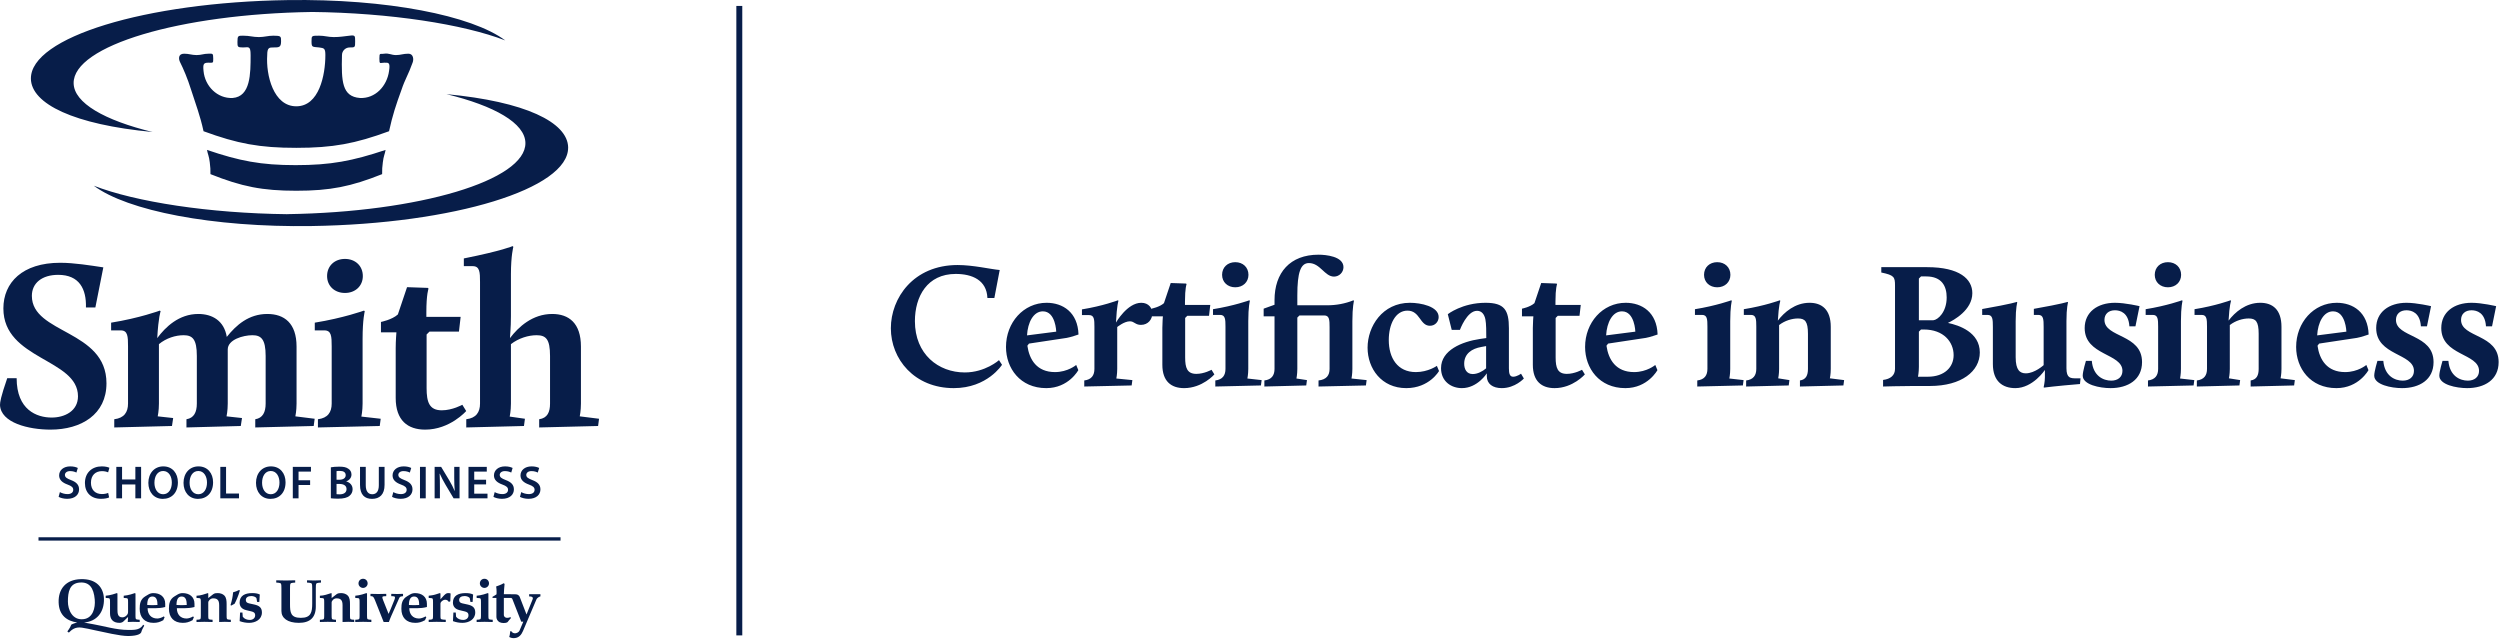 <?xml version="1.0" encoding="UTF-8"?>
<svg width="421px" height="108px" viewBox="0 0 421 108" version="1.1" xmlns="http://www.w3.org/2000/svg" xmlns:xlink="http://www.w3.org/1999/xlink">
    <title>Group</title>
    <g id="Page-1" stroke="none" stroke-width="1" fill="none" fill-rule="evenodd">
        <g id="Group" transform="translate(0, -1)" fill="#071D49" fill-rule="nonzero">
            <path d="M150.02,56.28 C150.02,51.21 153.8,45.63 161.27,45.63 C163.88,45.63 166.73,46.32 168.35,46.47 L167.45,51.18 L166.28,51.18 C166.16,48.18 163.73,47.13 160.94,47.13 C156.14,47.13 154.07,50.94 154.07,55.08 C154.07,60.66 158.03,63.72 162.47,63.72 C165.92,63.72 168.23,61.65 168.23,61.65 L168.74,62.43 C168.74,62.43 166.28,66.36 160.61,66.36 C153.98,66.36 150.02,61.47 150.02,56.28 Z M169.41,59.43 C169.41,55.32 172.35,51.99 176.25,51.99 C178.98,51.99 181.5,53.58 181.62,57.33 C181.62,57.33 180.24,57.81 179.64,57.9 L173.28,58.86 L173.01,59.22 C173.34,61.56 174.6,63.66 177.66,63.66 C179.82,63.66 181.23,62.46 181.23,62.46 L181.59,63.33 C181.59,63.33 179.97,66.36 176.19,66.36 C171.78,66.36 169.41,63 169.41,59.43 Z M175.62,53.43 C174.03,53.43 173.07,55.29 172.95,57.48 L177.87,56.85 C177.87,56.85 177.78,53.43 175.62,53.43 Z M182.59,66.09 L182.59,65.07 C183.82,64.92 184.3,64.2 184.3,63.12 L184.3,56.04 C184.3,54.81 184.27,54.06 183.4,54.06 L182.2,54.06 L182.2,53.1 C185.74,52.53 188.26,51.57 188.26,51.57 L188.35,51.66 C188.35,51.66 188.08,52.32 187.93,55.32 C187.93,55.32 189.82,51.99 192.19,51.99 C193.45,51.99 194.05,52.89 194.05,53.79 C194.05,54.75 193.36,55.71 192.13,55.71 C191.17,55.71 191.02,55.11 190.27,55.11 C189.31,55.11 188.14,56.07 188.14,56.07 L188.14,63.12 C188.14,64.02 187.99,64.74 187.99,64.74 L190.69,65.01 L190.57,65.91 L182.59,66.09 Z M195.74,62.43 L195.74,56.22 C195.74,55.35 195.83,54.27 195.83,54.27 L193.91,54.27 L193.91,52.98 C193.91,52.98 195.29,52.71 196.01,52.05 L197.15,48.66 L199.73,48.75 L199.82,48.84 C199.82,48.84 199.55,49.5 199.55,51.78 L199.55,52.35 L203.81,52.35 L203.6,54.18 L199.94,54.18 L199.58,54.54 L199.58,61.2 C199.58,62.94 199.91,63.96 201.47,63.96 C202.79,63.96 204.02,63.27 204.02,63.27 L204.5,64.05 C204.5,64.05 202.49,66.36 199.4,66.36 C197.24,66.36 195.74,65.22 195.74,62.43 Z M204.66,66.09 L204.66,65.07 C205.89,64.92 206.37,64.2 206.37,63.12 L206.37,56.01 C206.37,54.78 206.34,54.03 205.47,54.03 L204.27,54.03 L204.27,53.07 C207.81,52.5 210.39,51.57 210.39,51.57 L210.48,51.66 C210.48,51.66 210.21,52.65 210.21,55.08 L210.21,63.12 C210.21,64.02 210.06,64.74 210.06,64.74 L212.46,65.01 L212.34,65.91 L204.66,66.09 Z M208.02,49.38 C206.73,49.38 205.8,48.51 205.8,47.28 C205.8,46.02 206.73,45.15 208.02,45.15 C209.31,45.15 210.24,46.02 210.24,47.28 C210.24,48.51 209.31,49.38 208.02,49.38 Z M212.92,66.09 L212.92,65.07 C214.15,64.92 214.63,64.2 214.63,63.12 L214.63,54.27 L212.8,54.27 L212.8,52.98 L214.63,52.32 L214.63,51.54 C214.63,46.92 217.24,43.89 222.04,43.89 C223.24,43.89 226.24,44.16 226.24,45.99 C226.24,46.86 225.52,47.58 224.65,47.58 C223.06,47.58 222.34,45.3 220.42,45.3 C219.01,45.3 218.47,46.92 218.47,50.73 L218.47,52.41 L223.51,52.41 C225.01,52.41 226.51,52.14 227.92,51.57 L228.01,51.66 C228.01,51.66 227.74,52.65 227.74,55.08 L227.74,63.12 C227.74,64.02 227.59,64.74 227.59,64.74 L230.14,65.01 L230.02,65.91 L222.04,66.09 L222.04,65.07 C223.39,64.92 223.9,64.2 223.9,63.12 L223.9,56.1 C223.9,54.87 223.87,54.12 223,54.12 L218.83,54.12 L218.47,54.48 L218.47,63.12 C218.47,64.02 218.32,64.74 218.32,64.74 L220.09,65.01 L219.97,65.91 L212.92,66.09 Z M230.3,59.55 C230.3,55.98 232.79,51.99 237.44,51.99 C239.24,51.99 242.27,52.59 242.27,54.39 C242.27,55.14 241.7,55.86 240.8,55.86 C239.09,55.86 239.15,53.31 237.02,53.31 C234.98,53.31 233.87,55.62 233.87,58.26 C233.87,61.29 235.34,63.66 238.43,63.66 C240.5,63.66 241.97,62.61 241.97,62.61 L242.33,63.48 C242.33,63.48 240.71,66.36 236.81,66.36 C232.64,66.36 230.3,63.06 230.3,59.55 Z M242.67,63 C242.67,59.97 246.18,58.53 249.24,58.08 L250.29,57.93 C250.29,56.94 250.29,55.5 250.14,54.78 C249.96,53.91 249.51,53.34 248.73,53.34 C247.02,53.34 245.85,56.55 245.85,56.55 L244.47,56.55 L243.81,53.91 C243.81,53.91 246.24,51.99 250.17,51.99 C253.32,51.99 254.1,53.19 254.1,56.28 L254.1,63.03 C254.1,63.93 254.25,64.44 254.82,64.44 C255.45,64.44 256.14,63.93 256.14,63.93 L256.62,64.74 C256.62,64.74 255.15,66.36 252.9,66.36 C251.37,66.36 250.38,65.64 250.38,64.35 L250.38,63.87 C250.38,63.87 248.82,66.36 246.18,66.36 C244.41,66.36 242.67,65.25 242.67,63 Z M248.01,63.99 C248.82,63.99 249.66,63.54 250.26,63.03 L250.26,59.28 L249.45,59.43 C247.89,59.7 246.57,60.54 246.57,62.25 C246.57,63.18 246.99,63.99 248.01,63.99 Z M258.13,62.43 L258.13,56.22 C258.13,55.35 258.22,54.27 258.22,54.27 L256.3,54.27 L256.3,52.98 C256.3,52.98 257.68,52.71 258.4,52.05 L259.54,48.66 L262.12,48.75 L262.21,48.84 C262.21,48.84 261.94,49.5 261.94,51.78 L261.94,52.35 L266.2,52.35 L265.99,54.18 L262.33,54.18 L261.97,54.54 L261.97,61.2 C261.97,62.94 262.3,63.96 263.86,63.96 C265.18,63.96 266.41,63.27 266.41,63.27 L266.89,64.05 C266.89,64.05 264.88,66.36 261.79,66.36 C259.63,66.36 258.13,65.22 258.13,62.43 Z M266.93,59.43 C266.93,55.32 269.87,51.99 273.77,51.99 C276.5,51.99 279.02,53.58 279.14,57.33 C279.14,57.33 277.76,57.81 277.16,57.9 L270.8,58.86 L270.53,59.22 C270.86,61.56 272.12,63.66 275.18,63.66 C277.34,63.66 278.75,62.46 278.75,62.46 L279.11,63.33 C279.11,63.33 277.49,66.36 273.71,66.36 C269.3,66.36 266.93,63 266.93,59.43 Z M273.14,53.43 C271.55,53.43 270.59,55.29 270.47,57.48 L275.39,56.85 C275.39,56.85 275.3,53.43 273.14,53.43 Z M285.82,66.09 L285.82,65.07 C287.05,64.92 287.53,64.2 287.53,63.12 L287.53,56.01 C287.53,54.78 287.5,54.03 286.63,54.03 L285.43,54.03 L285.43,53.07 C288.97,52.5 291.55,51.57 291.55,51.57 L291.64,51.66 C291.64,51.66 291.37,52.65 291.37,55.08 L291.37,63.12 C291.37,64.02 291.22,64.74 291.22,64.74 L293.62,65.01 L293.5,65.91 L285.82,66.09 Z M289.18,49.38 C287.89,49.38 286.96,48.51 286.96,47.28 C286.96,46.02 287.89,45.15 289.18,45.15 C290.47,45.15 291.4,46.02 291.4,47.28 C291.4,48.51 290.47,49.38 289.18,49.38 Z M294.05,66.09 L294.05,65.07 C295.28,64.92 295.76,64.2 295.76,63.12 L295.76,56.01 C295.76,54.78 295.73,54.03 294.86,54.03 L293.66,54.03 L293.66,53.07 C297.2,52.5 299.72,51.57 299.72,51.57 L299.81,51.66 C299.81,51.66 299.54,52.32 299.39,54.99 C300.44,53.61 302.27,51.99 304.73,51.99 C306.8,51.99 308.3,53.13 308.3,56.04 L308.3,63.12 C308.3,64.02 308.15,64.71 308.15,64.71 L310.55,65.01 L310.43,65.91 L303.11,66.09 L303.11,65.07 C304.13,64.92 304.46,64.2 304.46,63.12 L304.46,57.21 C304.46,55.11 303.95,54.63 302.78,54.63 C301.79,54.63 300.56,54.99 299.6,55.74 L299.6,63.12 C299.6,64.02 299.45,64.71 299.45,64.71 L301.34,65.01 L301.22,65.91 L294.05,66.09 Z M317.11,66.09 L317.11,64.98 C318.37,64.83 319.12,64.2 319.12,63.12 L319.12,49.08 C319.12,47.64 318.97,47.34 316.81,46.89 L316.81,45.99 L324.52,45.99 C330.01,45.99 332.14,48 332.14,50.37 C332.14,53.22 328.99,54.93 328.03,55.38 C329.89,55.77 333.4,56.94 333.4,60.36 C333.4,63.51 330.34,66 325,66 L322.24,66 C320.23,66 317.11,66.09 317.11,66.09 Z M322.99,64.44 L324.64,64.44 C327.49,64.44 328.99,62.79 328.99,60.81 C328.99,58.59 327.31,56.49 323.98,56.49 L323.5,56.49 L323.14,56.85 L323.14,62.79 C323.14,63.69 322.99,64.44 322.99,64.44 Z M323.14,54.93 L325.57,54.93 C326.32,54.87 327.82,53.58 327.82,51.09 C327.82,49.2 327.01,47.55 324.37,47.55 L323.5,47.55 L323.14,47.91 L323.14,54.93 Z M335.6,62.31 L335.6,56.07 C335.6,54.78 335.57,54.03 334.7,54.03 L333.8,54.03 L333.8,53.04 C338.93,52.14 339.62,51.84 339.62,51.84 L339.71,51.93 C339.71,51.93 339.44,52.77 339.44,55.08 L339.44,61.17 C339.44,63.33 340.16,63.87 341.15,63.87 C342.65,63.87 344.15,62.49 344.15,62.49 L344.15,56.07 C344.15,54.78 344.12,54.03 343.25,54.03 L342.5,54.03 L342.5,53.01 C347.42,52.14 348.17,51.84 348.17,51.84 L348.26,51.93 C348.26,51.93 347.99,52.77 347.99,55.08 L347.99,63 C347.99,64.71 348.68,64.71 349.67,64.71 L350.36,64.71 L350.27,65.67 C346.25,66 344.21,66.27 344.21,66.27 L344.15,66.21 C344.15,66.21 344.36,65.31 344.36,64.56 L344.36,63.3 C344.36,63.3 342.35,66.36 339.38,66.36 C337.22,66.36 335.6,65.19 335.6,62.31 Z M350.73,64.26 C350.73,63.54 351.27,61.77 351.27,61.77 L352.26,61.77 C352.47,64.32 354.21,65.1 355.53,65.1 C356.64,65.1 357.42,64.5 357.42,63.45 C357.42,60.48 351.06,60.9 351.06,56.25 C351.06,53.55 353.22,51.99 356.16,51.99 C357.93,51.99 360.3,52.56 360.3,52.56 L359.61,55.95 L358.59,55.95 C358.44,53.64 357.03,53.25 356.16,53.25 C355.08,53.25 354.39,53.88 354.39,54.87 C354.39,57.9 360.72,57.21 360.72,61.98 C360.72,64.95 358.35,66.36 355.41,66.36 C353.61,66.36 350.73,65.79 350.73,64.26 Z M361.72,66.09 L361.72,65.07 C362.95,64.92 363.43,64.2 363.43,63.12 L363.43,56.01 C363.43,54.78 363.4,54.03 362.53,54.03 L361.33,54.03 L361.33,53.07 C364.87,52.5 367.45,51.57 367.45,51.57 L367.54,51.66 C367.54,51.66 367.27,52.65 367.27,55.08 L367.27,63.12 C367.27,64.02 367.12,64.74 367.12,64.74 L369.52,65.01 L369.4,65.91 L361.72,66.09 Z M365.08,49.38 C363.79,49.38 362.86,48.51 362.86,47.28 C362.86,46.02 363.79,45.15 365.08,45.15 C366.37,45.15 367.3,46.02 367.3,47.28 C367.3,48.51 366.37,49.38 365.08,49.38 Z M369.95,66.09 L369.95,65.07 C371.18,64.92 371.66,64.2 371.66,63.12 L371.66,56.01 C371.66,54.78 371.63,54.03 370.76,54.03 L369.56,54.03 L369.56,53.07 C373.1,52.5 375.62,51.57 375.62,51.57 L375.71,51.66 C375.71,51.66 375.44,52.32 375.29,54.99 C376.34,53.61 378.17,51.99 380.63,51.99 C382.7,51.99 384.2,53.13 384.2,56.04 L384.2,63.12 C384.2,64.02 384.05,64.71 384.05,64.71 L386.45,65.01 L386.33,65.91 L379.01,66.09 L379.01,65.07 C380.03,64.92 380.36,64.2 380.36,63.12 L380.36,57.21 C380.36,55.11 379.85,54.63 378.68,54.63 C377.69,54.63 376.46,54.99 375.5,55.74 L375.5,63.12 C375.5,64.02 375.35,64.71 375.35,64.71 L377.24,65.01 L377.12,65.91 L369.95,66.09 Z M386.67,59.43 C386.67,55.32 389.61,51.99 393.51,51.99 C396.24,51.99 398.76,53.58 398.88,57.33 C398.88,57.33 397.5,57.81 396.9,57.9 L390.54,58.86 L390.27,59.22 C390.6,61.56 391.86,63.66 394.92,63.66 C397.08,63.66 398.49,62.46 398.49,62.46 L398.85,63.33 C398.85,63.33 397.23,66.36 393.45,66.36 C389.04,66.36 386.67,63 386.67,59.43 Z M392.88,53.43 C391.29,53.43 390.33,55.29 390.21,57.48 L395.13,56.85 C395.13,56.85 395.04,53.43 392.88,53.43 Z M399.82,64.26 C399.82,63.54 400.36,61.77 400.36,61.77 L401.35,61.77 C401.56,64.32 403.3,65.1 404.62,65.1 C405.73,65.1 406.51,64.5 406.51,63.45 C406.51,60.48 400.15,60.9 400.15,56.25 C400.15,53.55 402.31,51.99 405.25,51.99 C407.02,51.99 409.39,52.56 409.39,52.56 L408.7,55.95 L407.68,55.95 C407.53,53.64 406.12,53.25 405.25,53.25 C404.17,53.25 403.48,53.88 403.48,54.87 C403.48,57.9 409.81,57.21 409.81,61.98 C409.81,64.95 407.44,66.36 404.5,66.36 C402.7,66.36 399.82,65.79 399.82,64.26 Z M410.78,64.26 C410.78,63.54 411.32,61.77 411.32,61.77 L412.31,61.77 C412.52,64.32 414.26,65.1 415.58,65.1 C416.69,65.1 417.47,64.5 417.47,63.45 C417.47,60.48 411.11,60.9 411.11,56.25 C411.11,53.55 413.27,51.99 416.21,51.99 C417.98,51.99 420.35,52.56 420.35,52.56 L419.66,55.95 L418.64,55.95 C418.49,53.64 417.08,53.25 416.21,53.25 C415.13,53.25 414.44,53.88 414.44,54.87 C414.44,57.9 420.77,57.21 420.77,61.98 C420.77,64.95 418.4,66.36 415.46,66.36 C413.66,66.36 410.78,65.79 410.78,64.26 Z" id="CertifcateinBusiness"></path>
            <rect id="Line-separator" x="124" y="2" width="1" height="106"></rect>
            <path d="M64.469,28.342 C64.352,29.16 64.352,29.508 64.352,30.323 C59.107,32.422 55.608,33.122 49.896,33.122 C44.184,33.122 40.687,32.422 35.44,30.323 C35.44,29.508 35.44,29.274 35.325,28.342 C35.208,27.294 34.975,26.945 34.858,26.244 C40.337,28.11 43.952,28.809 49.779,28.809 C55.724,28.809 59.34,28.11 64.933,26.244 C64.817,26.945 64.584,27.294 64.469,28.342 Z M34.275,12.956 C34.508,15.52 36.607,17.62 39.171,17.501 C42.202,17.269 42.202,13.42 42.202,10.274 C42.202,8.641 41.851,8.991 40.919,8.991 C39.987,8.991 39.987,8.874 39.987,8.059 C39.987,7.009 40.102,7.009 40.919,7.009 C42.086,7.009 42.55,7.244 43.601,7.244 C44.534,7.244 45.116,7.009 46.049,7.009 C47.332,7.009 47.332,7.125 47.332,7.944 C47.332,8.991 46.983,8.991 46.049,8.991 C45.349,8.991 45,8.991 45,10.274 C44.767,13.652 46.049,18.902 49.896,18.902 C53.742,18.902 54.792,13.652 54.792,10.274 C54.792,9.109 54.56,9.109 53.742,8.991 C52.578,8.874 52.462,8.991 52.462,7.944 C52.462,7.009 52.462,7.009 53.742,7.009 C54.674,7.009 55.261,7.244 56.191,7.244 C57.239,7.244 57.824,7.125 58.871,7.009 C59.806,6.893 59.806,7.009 59.806,7.944 C59.806,8.991 59.806,8.991 58.871,8.991 C58.172,8.991 57.59,9.575 57.59,10.274 C57.474,14.704 57.59,17.269 60.622,17.501 C63.185,17.62 65.165,15.52 65.517,12.956 C65.75,11.438 65.401,11.557 64.7,11.557 C64.001,11.557 63.888,11.904 63.888,10.857 C63.888,9.808 64.001,10.156 64.7,10.042 C65.517,9.923 65.867,10.274 66.682,10.274 C67.499,10.274 67.848,10.042 68.781,10.042 C69.597,10.042 69.714,10.973 69.479,11.557 C68.781,13.538 68.197,14.355 67.618,16.103 C66.682,18.666 66.102,20.417 65.517,23.098 C59.806,25.195 56.075,25.896 49.896,25.896 C43.717,25.896 39.987,25.195 34.275,23.098 C33.692,20.417 32.994,18.666 32.176,16.103 C31.594,14.238 30.894,12.606 30.311,11.438 C30.078,10.973 29.962,10.042 31.009,10.042 C31.827,10.042 32.291,10.274 33.11,10.274 C33.926,10.274 34.275,10.042 35.091,10.042 C35.791,10.042 35.908,9.923 35.908,10.857 C35.908,11.673 35.908,11.557 35.091,11.557 C34.275,11.557 34.159,11.791 34.275,12.956 Z M52.489,3.019 C30.262,3.349 12.312,8.72 12.399,15.011 C12.442,18.339 17.617,21.264 25.688,23.229 C12.453,21.983 5.262,18.498 5.2,14.238 L5.204,14.263 C5.099,7.307 24.437,1.376 48.396,1.015 C65.108,0.764 79.469,3.604 85.085,7.807 C78.048,5.084 65.682,3.161 52.498,3.015 L52.489,3.019 Z M48.389,37.062 C70.618,36.734 88.567,31.364 88.48,25.07 C88.435,21.742 83.262,18.818 75.19,16.855 C88.427,18.099 95.616,21.585 95.678,25.844 L95.674,25.82 C95.779,32.776 76.441,38.705 52.486,39.065 C35.77,39.317 21.406,36.478 15.793,32.273 C22.831,34.999 35.196,36.921 48.38,37.07 L48.389,37.062 Z M6.484,92.039 L6.484,91.481 L94.394,91.481 L94.394,92.039 L6.484,92.039 Z M15.954,101.944 C15.778,99.985 15.048,98.979 13.437,99.101 C11.733,99.226 11.435,100.632 11.435,102.305 C11.435,103.671 12.176,105.519 14.105,105.261 C15.634,105.056 16.086,103.404 15.954,101.944 Z M24.084,106.206 C24.176,106.247 24.298,106.329 24.289,106.359 C24.164,106.647 23.918,106.956 23.787,107.46 C23.734,107.632 23.386,108.085 21.618,108.106 C20.182,108.114 17.514,107.447 15.994,107.141 C14.782,106.892 14.823,106.854 13.796,106.697 C12.586,106.515 12.001,107.13 11.61,107.52 C11.59,107.54 11.446,107.438 11.343,107.334 C11.333,107.325 11.824,106.74 11.99,106.217 C11.99,106.185 12.176,106.083 12.462,105.991 C12.647,105.939 12.801,105.867 13.005,105.826 C11.312,105.59 9.937,104.657 9.874,102.45 C9.803,100.17 11.109,98.599 13.601,98.529 C16.249,98.446 17.451,99.955 17.504,101.853 C17.554,104.122 16.281,105.661 14.156,105.826 C14.804,105.951 14.761,105.959 15.839,106.144 C17.388,106.412 19.648,107.088 21.547,107.079 C22.502,107.079 23.427,107.141 24.003,106.368 C24.021,106.329 24.042,106.32 24.084,106.206 Z M18.527,104.278 L18.527,102.441 C18.527,101.859 18.507,101.745 18.26,101.726 L17.799,101.695 L17.799,101.32 C18.187,101.269 18.576,101.228 18.957,101.105 L19.677,100.878 L19.778,100.941 L19.778,103.621 C19.778,104.289 19.819,104.962 20.609,104.962 C20.958,104.962 21.287,104.738 21.473,104.441 C21.546,104.329 21.565,104.175 21.565,104.042 L21.565,102.441 C21.565,101.859 21.546,101.745 21.298,101.726 L20.835,101.695 L20.835,101.32 C21.226,101.269 21.616,101.228 21.997,101.105 L22.714,100.878 L22.816,100.941 L22.816,104.688 C22.816,104.934 22.827,105.066 22.859,105.169 C22.888,105.272 22.972,105.324 23.187,105.342 L23.525,105.365 L23.525,105.744 C23.106,105.733 22.674,105.714 22.387,105.714 C22.213,105.714 21.924,105.733 21.514,105.744 L21.565,104.894 L20.784,105.652 C20.643,105.796 20.374,105.889 20.129,105.889 C19,105.889 18.527,105.252 18.527,104.278 Z M26.2,103.421 L24.857,103.421 C24.857,104.418 25.42,105.159 26.488,105.159 C26.828,105.159 27.268,104.995 27.595,104.8 L27.719,104.954 L27.494,105.445 C26.879,105.776 26.459,105.888 25.851,105.888 C24.354,105.888 23.522,104.984 23.522,103.516 C23.522,102.675 23.635,101.913 24.496,101.403 L24.98,101.113 C25.236,100.96 25.513,100.878 25.819,100.878 C26.961,100.878 27.822,101.484 27.822,102.686 L27.822,103.219 C27.268,103.374 26.652,103.421 26.2,103.421 Z M25.676,101.452 C25.081,101.452 24.794,101.913 24.794,102.879 C25.081,102.889 25.368,102.91 25.657,102.91 C25.943,102.91 26.231,102.889 26.518,102.879 C26.518,102.272 26.436,101.452 25.676,101.452 Z M31.128,103.421 L29.782,103.421 C29.782,104.418 30.349,105.159 31.415,105.159 C31.755,105.159 32.197,104.995 32.524,104.8 L32.647,104.954 L32.422,105.445 C31.807,105.776 31.386,105.888 30.78,105.888 C29.282,105.888 28.449,104.984 28.449,103.516 C28.449,102.675 28.563,101.913 29.425,101.403 L29.908,101.113 C30.163,100.96 30.441,100.878 30.748,100.878 C31.888,100.878 32.751,101.484 32.751,102.686 L32.751,103.219 C32.197,103.374 31.58,103.421 31.128,103.421 Z M30.605,101.452 C30.009,101.452 29.722,101.913 29.722,102.879 C30.009,102.889 30.298,102.91 30.585,102.91 C30.872,102.91 31.157,102.889 31.447,102.879 C31.447,102.272 31.363,101.452 30.605,101.452 Z M33.819,104.688 L33.819,102.442 C33.819,101.859 33.797,101.745 33.551,101.725 L33.09,101.694 L33.09,101.32 C33.797,101.3 34.402,101.072 35.01,100.877 L35.071,100.941 L35.071,101.714 L35.893,101.072 C36.149,100.877 36.447,100.877 36.673,100.877 C37.074,100.877 37.514,101.012 37.782,101.289 C38.129,101.658 38.162,102.172 38.162,102.777 L38.162,104.685 C38.162,104.931 38.171,105.066 38.202,105.169 C38.234,105.272 38.315,105.323 38.532,105.343 L38.869,105.363 L38.869,105.744 C38.499,105.734 38.191,105.714 37.864,105.714 C37.494,105.714 37.196,105.734 36.908,105.744 L36.908,102.942 C36.908,102.45 36.827,102.182 36.641,101.997 C36.467,101.824 36.241,101.761 35.871,101.761 C35.449,101.761 35.071,102.162 35.071,102.459 L35.071,104.688 C35.071,104.934 35.079,105.066 35.112,105.169 C35.143,105.272 35.225,105.323 35.441,105.343 L35.799,105.363 L35.799,105.744 C35.358,105.734 34.926,105.714 34.413,105.714 C33.962,105.714 33.531,105.734 33.09,105.744 L33.09,105.363 L33.449,105.343 C33.663,105.323 33.746,105.272 33.777,105.169 C33.807,105.066 33.819,104.934 33.819,104.688 Z M39.103,101.804 C39.174,101.391 39.225,101.165 39.254,100.744 C39.46,100.694 39.604,100.641 39.79,100.569 C39.972,100.498 40.088,100.436 40.259,100.354 L40.394,100.436 C40.252,100.95 40.137,101.237 39.944,101.73 C39.799,102.099 39.676,102.326 39.502,102.675 L38.907,102.992 L38.822,102.879 C38.949,102.469 39.019,102.223 39.103,101.804 Z M43.667,102.364 L43.298,102.364 L43.195,101.772 C43.153,101.555 42.682,101.371 42.354,101.371 C41.758,101.371 41.397,101.598 41.397,102.039 C41.397,102.364 41.572,102.529 41.962,102.613 L42.804,102.797 C43.636,102.983 44.107,103.3 44.107,104.143 C44.107,105.333 43.01,105.888 41.955,105.888 C41.424,105.888 40.89,105.796 40.357,105.601 L40.429,104.152 L40.829,104.152 L40.88,104.86 C41.175,105.251 41.607,105.396 42.087,105.396 C42.547,105.396 42.969,105.118 42.969,104.625 C42.969,104.173 42.703,104.051 42.323,103.957 L41.438,103.743 C40.721,103.568 40.351,103.126 40.351,102.479 C40.351,101.308 41.263,100.877 42.466,100.877 C42.929,100.877 43.379,100.928 43.748,101.113 L43.667,102.364 Z M47.391,103.896 L47.391,100.143 C47.391,99.709 47.381,99.434 47.318,99.312 C47.267,99.21 47.165,99.157 46.899,99.137 L46.518,99.105 L46.518,98.722 C46.94,98.731 47.504,98.754 48.12,98.754 C48.726,98.754 49.29,98.731 49.711,98.722 L49.711,99.105 L49.331,99.137 C49.064,99.157 48.962,99.21 48.909,99.312 C48.85,99.434 48.838,99.709 48.838,100.143 L48.838,102.687 C48.838,104.134 48.931,105.045 50.665,105.045 C52.381,105.045 52.576,104.102 52.576,102.614 L52.576,100.143 C52.576,99.709 52.566,99.434 52.504,99.312 C52.452,99.21 52.35,99.157 52.082,99.137 L51.702,99.105 L51.702,98.722 C52.093,98.731 52.493,98.754 52.882,98.754 C53.273,98.754 53.664,98.731 54.053,98.722 L54.053,99.105 L53.674,99.137 C53.408,99.157 53.303,99.21 53.253,99.312 C53.19,99.434 53.182,99.709 53.182,100.143 L53.182,103.137 C53.182,105.014 52.186,105.888 50.327,105.888 C48.385,105.888 47.391,105.056 47.391,103.896 Z M54.596,104.688 L54.596,102.442 C54.596,101.859 54.574,101.745 54.33,101.725 L53.868,101.694 L53.868,101.32 C54.574,101.3 55.181,101.072 55.787,100.877 L55.847,100.941 L55.847,101.714 L56.668,101.072 C56.925,100.877 57.222,100.877 57.449,100.877 C57.85,100.877 58.29,101.012 58.557,101.289 C58.908,101.658 58.938,102.172 58.938,102.777 L58.938,104.685 C58.938,104.931 58.948,105.066 58.979,105.169 C59.011,105.272 59.092,105.323 59.308,105.343 L59.647,105.363 L59.647,105.744 C59.277,105.734 58.968,105.714 58.641,105.714 C58.27,105.714 57.975,105.734 57.686,105.744 L57.686,102.942 C57.686,102.45 57.604,102.182 57.418,101.997 C57.245,101.824 57.017,101.761 56.649,101.761 C56.227,101.761 55.847,102.162 55.847,102.459 L55.847,104.688 C55.847,104.934 55.857,105.066 55.889,105.169 C55.92,105.272 56.001,105.323 56.219,105.343 L56.578,105.363 L56.578,105.744 C56.137,105.734 55.703,105.714 55.191,105.714 C54.741,105.714 54.307,105.734 53.868,105.744 L53.868,105.363 L54.227,105.343 C54.442,105.323 54.524,105.272 54.554,105.169 C54.584,105.066 54.596,104.934 54.596,104.688 Z M60.555,104.688 L60.555,102.442 C60.555,101.859 60.535,101.745 60.288,101.725 L59.826,101.694 L59.826,101.32 C60.218,101.269 60.607,101.229 60.987,101.106 L61.705,100.877 L61.806,100.941 L61.806,104.688 C61.806,104.934 61.819,105.066 61.848,105.169 C61.879,105.272 61.962,105.323 62.177,105.343 L62.536,105.363 L62.536,105.744 C62.096,105.734 61.664,105.714 61.151,105.714 C60.699,105.714 60.269,105.734 59.826,105.744 L59.826,105.363 L60.186,105.343 C60.402,105.323 60.483,105.272 60.514,105.169 C60.545,105.066 60.555,104.934 60.555,104.688 Z M61.14,98.464 C61.574,98.464 61.91,98.795 61.91,99.246 C61.91,99.668 61.552,100.006 61.14,100.006 C60.73,100.006 60.37,99.668 60.37,99.246 C60.37,98.795 60.71,98.464 61.14,98.464 Z M64.607,105.744 L63.137,102.047 C63.004,101.731 62.869,101.433 62.644,101.412 L62.388,101.392 L62.388,101.002 C62.83,101.012 63.282,101.031 63.721,101.031 C64.164,101.031 64.607,101.012 65.045,101.002 L65.045,101.392 L64.627,101.412 C64.492,101.424 64.389,101.464 64.389,101.598 C64.389,101.721 64.452,101.903 64.535,102.108 L65.438,104.378 C65.561,104.112 65.683,103.834 65.796,103.556 L66.422,102.007 C66.505,101.804 66.514,101.678 66.514,101.574 C66.514,101.473 66.37,101.412 66.279,101.412 L65.888,101.392 L65.888,101.002 C66.216,101.012 66.557,101.031 66.886,101.031 C67.214,101.031 67.541,101.012 67.871,101.002 L67.871,101.392 L67.562,101.443 C67.366,101.473 67.263,101.618 67.192,101.793 L65.879,104.748 C65.735,105.067 65.611,105.404 65.489,105.744 L64.607,105.744 Z M70.271,103.421 L68.926,103.421 C68.926,104.418 69.493,105.159 70.558,105.159 C70.899,105.159 71.338,104.995 71.669,104.8 L71.791,104.954 L71.565,105.445 C70.949,105.776 70.528,105.888 69.922,105.888 C68.423,105.888 67.591,104.984 67.591,103.516 C67.591,102.675 67.705,101.913 68.567,101.403 L69.049,101.113 C69.304,100.96 69.582,100.878 69.893,100.878 C71.03,100.878 71.893,101.484 71.893,102.686 L71.893,103.219 C71.338,103.374 70.725,103.421 70.271,103.421 Z M69.747,101.452 C69.152,101.452 68.862,101.913 68.862,102.879 C69.152,102.889 69.441,102.91 69.728,102.91 C70.014,102.91 70.3,102.889 70.591,102.879 C70.591,102.272 70.507,101.452 69.747,101.452 Z M72.92,104.688 L72.92,102.442 C72.92,101.859 72.9,101.745 72.654,101.725 L72.191,101.694 L72.191,101.32 C72.581,101.269 72.973,101.229 73.35,101.106 L74.07,100.877 L74.173,100.941 L74.173,101.92 L74.624,101.423 C74.921,101.106 75.149,100.877 75.438,100.877 C75.621,100.877 75.768,100.888 75.882,100.941 L75.829,102.262 L75.58,102.365 C75.455,102.121 75.241,101.997 74.974,101.997 C74.575,101.997 74.173,102.365 74.173,102.655 L74.173,104.688 C74.173,104.934 74.182,105.066 74.214,105.169 C74.245,105.272 74.45,105.333 74.666,105.343 L75.066,105.363 L75.066,105.744 C74.46,105.734 74.028,105.714 73.515,105.714 C73.065,105.714 72.633,105.734 72.191,105.744 L72.191,105.363 L72.551,105.343 C72.768,105.323 72.847,105.272 72.877,105.169 C72.91,105.066 72.92,104.934 72.92,104.688 Z M79.588,102.364 L79.219,102.364 L79.117,101.772 C79.076,101.555 78.603,101.371 78.274,101.371 C77.679,101.371 77.321,101.598 77.321,102.039 C77.321,102.364 77.495,102.529 77.886,102.613 L78.727,102.797 C79.56,102.983 80.031,103.3 80.031,104.143 C80.031,105.333 78.933,105.888 77.877,105.888 C77.345,105.888 76.812,105.796 76.278,105.601 L76.351,104.152 L76.751,104.152 L76.802,104.86 C77.098,105.251 77.528,105.396 78.009,105.396 C78.471,105.396 78.892,105.118 78.892,104.625 C78.892,104.173 78.624,104.051 78.245,103.957 L77.361,103.743 C76.644,103.568 76.273,103.126 76.273,102.479 C76.273,101.308 77.187,100.877 78.389,100.877 C78.851,100.877 79.302,100.928 79.671,101.113 L79.588,102.364 Z M80.995,104.688 L80.995,102.442 C80.995,101.859 80.972,101.745 80.728,101.725 L80.266,101.694 L80.266,101.32 C80.655,101.269 81.044,101.229 81.425,101.106 L82.144,100.877 L82.247,100.941 L82.247,104.688 C82.247,104.934 82.257,105.066 82.286,105.169 C82.319,105.272 82.4,105.323 82.616,105.343 L82.974,105.363 L82.974,105.744 C82.533,105.734 82.102,105.714 81.589,105.714 C81.138,105.714 80.706,105.734 80.266,105.744 L80.266,105.363 L80.624,105.343 C80.841,105.323 80.923,105.272 80.952,105.169 C80.983,105.066 80.995,104.934 80.995,104.688 Z M81.58,98.464 C82.01,98.464 82.35,98.795 82.35,99.246 C82.35,99.668 81.989,100.006 81.58,100.006 C81.169,100.006 80.808,99.668 80.808,99.246 C80.808,98.795 81.147,98.464 81.58,98.464 Z M84.848,101.062 L86.736,101.073 C86.962,101.073 87.126,101.105 87.302,101.237 C87.403,101.32 87.466,101.392 87.518,101.516 L88.666,104.481 L89.693,101.925 C89.714,101.863 89.744,101.78 89.725,101.678 C89.693,101.545 89.498,101.443 89.273,101.443 L89.108,101.443 L89.108,101.062 L91.007,101.062 L91.007,101.431 C90.853,101.463 90.699,101.545 90.555,101.67 C90.432,101.78 90.381,101.832 90.329,101.955 L88.071,107.262 C87.795,107.909 87.394,108.381 86.686,108.454 C86.315,108.485 86.069,108.433 85.751,108.271 L85.844,107.931 L85.925,107.314 L86.08,107.274 C86.213,107.488 86.409,107.623 86.645,107.643 C87.025,107.683 87.394,107.428 87.486,107.202 L88.123,105.692 L87.774,105.692 L86.295,101.912 C86.275,101.853 86.275,101.832 86.183,101.749 C86.099,101.678 86.048,101.688 85.968,101.688 L84.848,101.688 L84.848,104.553 C84.848,104.779 84.98,104.904 85.146,104.995 C85.308,105.085 85.801,105.045 85.947,104.904 L86.04,105.085 C85.925,105.211 85.844,105.293 85.741,105.426 C85.648,105.55 85.556,105.642 85.476,105.764 C85.146,105.991 84.447,105.959 84.087,105.755 C83.759,105.569 83.595,105.189 83.595,104.911 L83.595,101.688 L82.938,101.688 L82.938,101.504 C83.061,101.443 83.144,101.38 83.267,101.308 C83.39,101.237 83.482,101.166 83.614,101.084 C83.626,100.91 83.626,100.805 83.626,100.621 C83.626,100.283 83.595,100.087 83.553,99.759 C83.759,99.696 83.821,99.655 84.067,99.574 C84.313,99.493 84.539,99.368 84.826,99.216 L84.971,99.329 C84.94,99.677 84.908,99.912 84.889,100.262 C84.877,100.559 84.848,100.767 84.848,101.062 Z M10.084,83.87 C10.399,84.05 10.871,84.207 11.365,84.207 C11.987,84.207 12.332,83.917 12.332,83.484 C12.332,83.083 12.065,82.848 11.388,82.603 C10.516,82.289 9.958,81.825 9.958,81.062 C9.958,80.199 10.682,79.539 11.829,79.539 C12.404,79.539 12.828,79.664 13.103,79.805 L12.867,80.583 C12.679,80.481 12.309,80.332 11.813,80.332 C11.2,80.332 10.933,80.662 10.933,80.969 C10.933,81.377 11.24,81.566 11.948,81.842 C12.867,82.187 13.315,82.651 13.315,83.415 C13.315,84.262 12.671,85.002 11.303,85.002 C10.744,85.002 10.163,84.845 9.872,84.672 L10.084,83.87 Z M18.375,84.766 C18.147,84.884 17.642,85.002 17.007,85.002 C15.324,85.002 14.302,83.948 14.302,82.337 C14.302,80.591 15.512,79.538 17.132,79.538 C17.768,79.538 18.225,79.671 18.422,79.773 L18.209,80.544 C17.958,80.434 17.612,80.34 17.172,80.34 C16.094,80.34 15.315,81.016 15.315,82.289 C15.315,83.452 16,84.199 17.163,84.199 C17.557,84.199 17.965,84.121 18.216,84.004 L18.375,84.766 Z M20.555,79.624 L20.555,81.747 L22.795,81.747 L22.795,79.624 L23.762,79.624 L23.762,84.923 L22.795,84.923 L22.795,82.588 L20.555,82.588 L20.555,84.923 L19.588,84.923 L19.588,79.624 L20.555,79.624 Z M26.005,82.298 C26.005,83.374 26.547,84.23 27.475,84.23 C28.41,84.23 28.936,83.366 28.936,82.257 C28.936,81.259 28.441,80.316 27.475,80.316 C26.516,80.316 26.005,81.204 26.005,82.298 Z M29.959,82.219 C29.959,83.996 28.882,85.011 27.419,85.011 C25.925,85.011 24.983,83.87 24.983,82.313 C24.983,80.686 26.005,79.539 27.499,79.539 C29.047,79.539 29.959,80.71 29.959,82.219 Z M31.927,82.298 C31.927,83.374 32.469,84.23 33.397,84.23 C34.334,84.23 34.859,83.366 34.859,82.257 C34.859,81.259 34.365,80.316 33.397,80.316 C32.439,80.316 31.927,81.204 31.927,82.298 Z M35.883,82.219 C35.883,83.996 34.804,85.011 33.342,85.011 C31.849,85.011 30.905,83.87 30.905,82.313 C30.905,80.686 31.927,79.539 33.42,79.539 C34.969,79.539 35.883,80.71 35.883,82.219 Z M37.102,79.624 L38.068,79.624 L38.068,84.113 L40.247,84.113 L40.247,84.923 L37.102,84.923 L37.102,79.624 Z M44.133,82.298 C44.133,83.374 44.674,84.23 45.602,84.23 C46.538,84.23 47.064,83.366 47.064,82.257 C47.064,81.259 46.57,80.316 45.602,80.316 C44.643,80.316 44.133,81.204 44.133,82.298 Z M48.087,82.219 C48.087,83.996 47.009,85.011 45.546,85.011 C44.054,85.011 43.11,83.87 43.11,82.313 C43.11,80.686 44.133,79.539 45.625,79.539 C47.174,79.539 48.087,80.71 48.087,82.219 Z M49.308,79.624 L52.366,79.624 L52.366,80.419 L50.275,80.419 L50.275,81.88 L52.225,81.88 L52.225,82.675 L50.275,82.675 L50.275,84.923 L49.308,84.923 L49.308,79.624 Z M56.674,84.224 C56.8,84.239 56.966,84.247 57.185,84.247 C57.807,84.247 58.358,84.011 58.358,83.358 C58.358,82.746 57.822,82.495 57.154,82.495 L56.674,82.495 L56.674,84.224 Z M56.674,81.786 L57.17,81.786 C57.839,81.786 58.216,81.471 58.216,81.024 C58.216,80.528 57.839,80.3 57.225,80.3 C56.942,80.3 56.777,80.316 56.674,80.339 L56.674,81.786 Z M55.716,79.695 C56.022,79.632 56.581,79.585 57.123,79.585 C57.839,79.585 58.279,79.672 58.64,79.923 C58.971,80.12 59.19,80.466 59.19,80.913 C59.19,81.401 58.884,81.849 58.31,82.061 L58.31,82.076 C58.868,82.219 59.379,82.659 59.379,83.389 C59.379,83.861 59.174,84.231 58.868,84.483 C58.491,84.813 57.869,84.979 56.903,84.979 C56.368,84.979 55.959,84.939 55.716,84.907 L55.716,79.695 Z M61.593,79.624 L61.593,82.714 C61.593,83.752 62.025,84.231 62.677,84.231 C63.377,84.231 63.794,83.752 63.794,82.714 L63.794,79.624 L64.76,79.624 L64.76,82.651 C64.76,84.287 63.919,85.01 62.647,85.01 C61.419,85.01 60.626,84.326 60.626,82.659 L60.626,79.624 L61.593,79.624 Z M66.233,83.87 C66.546,84.05 67.019,84.207 67.514,84.207 C68.134,84.207 68.48,83.917 68.48,83.484 C68.48,83.083 68.213,82.848 67.536,82.603 C66.664,82.289 66.107,81.825 66.107,81.062 C66.107,80.199 66.829,79.539 67.977,79.539 C68.551,79.539 68.976,79.664 69.251,79.805 L69.016,80.583 C68.827,80.481 68.457,80.332 67.961,80.332 C67.348,80.332 67.08,80.662 67.08,80.969 C67.08,81.377 67.388,81.566 68.095,81.842 C69.016,82.187 69.464,82.651 69.464,83.415 C69.464,84.262 68.819,85.002 67.451,85.002 C66.893,85.002 66.311,84.845 66.02,84.672 L66.233,83.87 Z M70.725,84.923 L70.725,79.624 L71.693,79.624 L71.693,84.923 L70.725,84.923 Z M73.191,84.923 L73.191,79.624 L74.291,79.624 L75.659,81.897 C76.014,82.486 76.321,83.099 76.563,83.673 L76.58,83.673 C76.516,82.965 76.492,82.282 76.492,81.472 L76.492,79.624 L77.389,79.624 L77.389,84.923 L76.391,84.923 L75.007,82.597 C74.668,82.013 74.315,81.362 74.056,80.764 L74.032,80.773 C74.072,81.456 74.08,82.156 74.08,83.029 L74.08,84.923 L73.191,84.923 Z M81.857,82.572 L79.859,82.572 L79.859,84.129 L82.094,84.129 L82.094,84.923 L78.893,84.923 L78.893,79.624 L81.975,79.624 L81.975,80.419 L79.859,80.419 L79.859,81.786 L81.857,81.786 L81.857,82.572 Z M83.307,83.87 C83.623,84.05 84.093,84.207 84.588,84.207 C85.21,84.207 85.555,83.917 85.555,83.484 C85.555,83.083 85.288,82.848 84.612,82.603 C83.739,82.289 83.181,81.825 83.181,81.062 C83.181,80.199 83.905,79.539 85.053,79.539 C85.627,79.539 86.051,79.664 86.325,79.805 L86.091,80.583 C85.902,80.481 85.533,80.332 85.037,80.332 C84.424,80.332 84.156,80.662 84.156,80.969 C84.156,81.377 84.463,81.566 85.17,81.842 C86.091,82.187 86.539,82.651 86.539,83.415 C86.539,84.262 85.894,85.002 84.527,85.002 C83.968,85.002 83.386,84.845 83.095,84.672 L83.307,83.87 Z M87.777,83.87 C88.09,84.05 88.562,84.207 89.057,84.207 C89.679,84.207 90.024,83.917 90.024,83.484 C90.024,83.083 89.757,82.848 89.081,82.603 C88.208,82.289 87.651,81.825 87.651,81.062 C87.651,80.199 88.374,79.539 89.522,79.539 C90.096,79.539 90.519,79.664 90.796,79.805 L90.559,80.583 C90.371,80.481 90.002,80.332 89.505,80.332 C88.891,80.332 88.625,80.662 88.625,80.969 C88.625,81.377 88.932,81.566 89.639,81.842 C90.559,82.187 91.008,82.651 91.008,83.415 C91.008,84.262 90.362,85.002 88.994,85.002 C88.436,85.002 87.855,84.845 87.563,84.672 L87.777,83.87 Z M1.218,64.689 L2.803,64.689 C2.803,70.015 6.177,71.316 8.7,71.316 C10.896,71.316 13.133,70.218 13.133,67.737 C13.133,61.394 0.569,61.597 0.569,52.936 C0.569,48.586 3.78,45.252 10.124,45.252 C12.521,45.252 15.206,45.699 17.401,46.025 L16.06,52.774 L14.474,52.774 C14.554,49.683 13.375,47.284 9.796,47.284 C7.075,47.284 5.366,48.668 5.366,50.822 C5.366,57.247 17.93,56.515 17.93,65.542 C17.93,70.786 13.699,73.349 8.495,73.349 C4.836,73.349 0.122,72.21 7.10542736e-15,69.201 C7.10542736e-15,68.753 0.122,67.859 1.218,64.689 Z M19.242,71.601 C20.907,71.398 21.56,70.421 21.56,68.957 L21.56,59.322 C21.56,57.654 21.517,56.638 20.338,56.638 L18.712,56.638 L18.712,55.337 C23.51,54.564 26.926,53.303 26.926,53.303 L27.049,53.425 C27.049,53.425 26.681,54.321 26.479,57.939 C27.86,56.068 30.138,53.872 33.392,53.872 C35.749,53.872 37.743,55.01 38.19,57.735 C39.775,55.742 41.888,53.872 45.02,53.872 C47.867,53.872 49.94,55.417 49.94,59.361 L49.94,68.957 C49.94,70.178 49.738,71.112 49.738,71.112 L52.989,71.518 L52.827,72.738 L42.987,72.983 L42.987,71.601 C44.248,71.398 44.735,70.421 44.735,68.957 L44.735,60.947 C44.735,58.101 43.964,57.451 42.5,57.451 C40.954,57.451 38.352,58.182 38.352,59.85 L38.352,68.957 C38.352,70.178 38.149,71.112 38.149,71.112 L40.752,71.398 L40.547,72.738 L31.399,72.983 L31.399,71.601 C32.661,71.398 33.147,70.421 33.147,68.957 L33.147,60.947 C33.147,58.101 32.415,57.451 30.91,57.451 C29.568,57.451 27.983,57.939 26.764,58.955 L26.764,68.957 C26.764,70.178 26.559,71.112 26.559,71.112 L29.161,71.398 L28.96,72.738 L19.242,72.983 L19.242,71.601 Z M55.081,47.488 C55.081,45.78 56.343,44.602 58.091,44.602 C59.839,44.602 61.1,45.78 61.1,47.488 C61.1,49.156 59.839,50.334 58.091,50.334 C56.343,50.334 55.081,49.156 55.081,47.488 Z M53.539,71.601 C55.203,71.398 55.856,70.421 55.856,68.957 L55.856,59.322 C55.856,57.654 55.812,56.638 54.634,56.638 L53.009,56.638 L53.009,55.337 C57.806,54.563 61.303,53.303 61.303,53.303 L61.425,53.425 C61.425,53.425 61.06,54.767 61.06,58.06 L61.06,68.957 C61.06,70.178 60.855,71.152 60.855,71.152 L64.109,71.519 L63.948,72.738 L53.539,72.983 L53.539,71.601 Z M66.636,59.606 C66.636,58.425 66.755,56.963 66.755,56.963 L64.153,56.963 L64.153,55.215 C64.153,55.215 66.024,54.848 67.001,53.953 L68.547,49.359 L72.042,49.481 L72.165,49.602 C72.165,49.602 71.798,50.498 71.798,53.587 L71.798,54.359 L77.572,54.359 L77.287,56.84 L72.328,56.84 L71.84,57.327 L71.84,66.355 C71.84,68.714 72.287,70.096 74.4,70.096 C76.191,70.096 77.856,69.162 77.856,69.162 L78.508,70.218 C78.508,70.218 75.783,73.349 71.596,73.349 C68.668,73.349 66.636,71.803 66.636,68.022 L66.636,59.606 Z M78.519,71.601 C80.184,71.398 80.836,70.421 80.836,68.957 L80.836,48.505 C80.836,46.838 80.794,45.822 79.615,45.822 L78.11,45.822 L78.11,44.521 C84.617,43.218 86.325,42.447 86.325,42.447 L86.448,42.568 C86.448,42.568 86.041,44.032 86.041,47.162 L86.041,54.237 C86.041,56.311 85.878,57.451 85.878,57.939 C87.302,56.068 89.659,53.872 92.994,53.872 C95.798,53.872 97.83,55.417 97.83,59.361 L97.83,68.957 C97.83,70.178 97.629,71.112 97.629,71.112 L100.88,71.518 L100.718,72.738 L90.798,72.983 L90.798,71.601 C92.178,71.398 92.626,70.421 92.626,68.957 L92.626,60.947 C92.626,58.101 91.938,57.451 90.351,57.451 C89.006,57.451 87.342,57.939 86.041,58.955 L86.041,68.957 C86.041,70.178 85.834,71.152 85.834,71.152 L88.398,71.518 L88.235,72.738 L78.519,72.983 L78.519,71.601 Z" id="Smith-Logo"></path>
        </g>
    </g>
</svg>